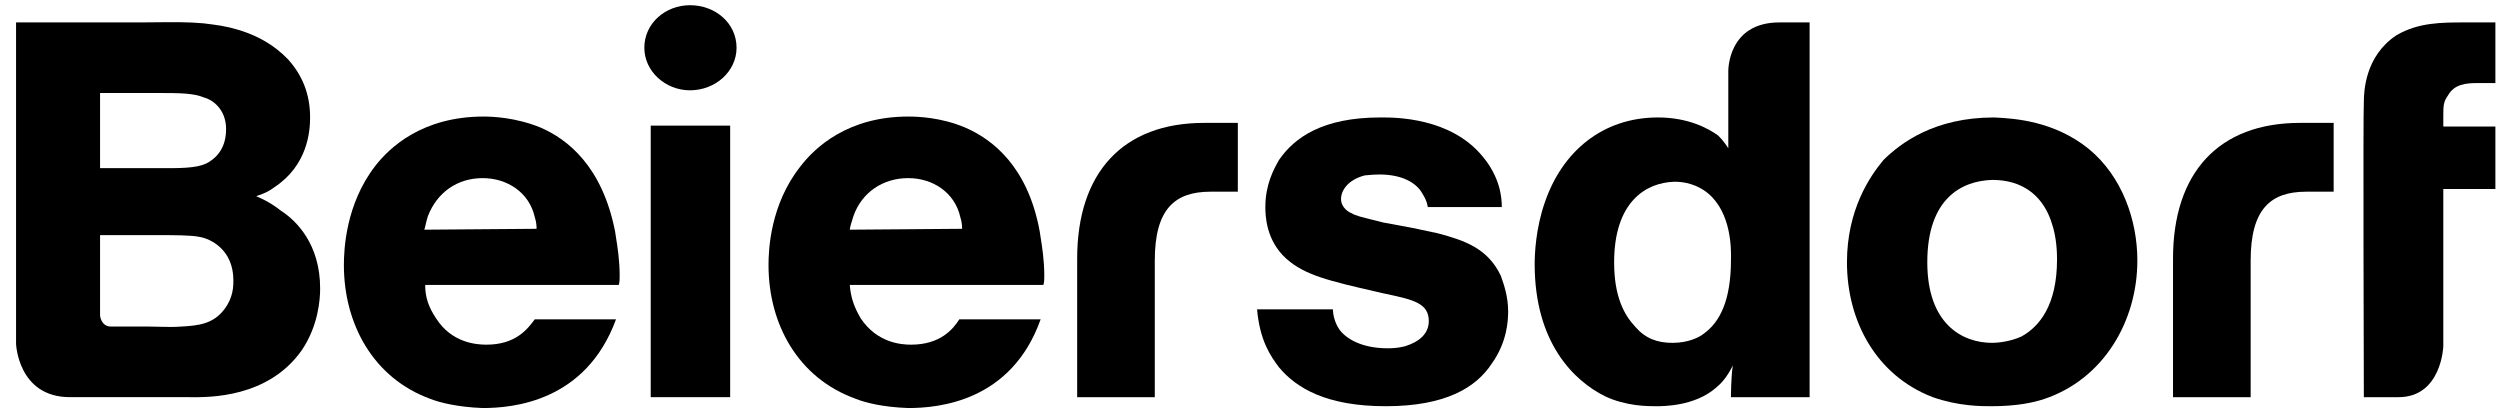<svg xmlns="http://www.w3.org/2000/svg" width="121" height="20" viewBox="0 0 121 20" fill="none"><path d="M33.396 4.371C34.633 4.371 35.649 3.451 35.649 2.311C35.649 1.128 34.633 0.252 33.396 0.252C32.202 0.252 31.186 1.128 31.186 2.311C31.186 3.451 32.202 4.371 33.396 4.371Z" fill="black"></path><path fill-rule="evenodd" clip-rule="evenodd" d="M6.877 1.084C7.118 1.084 7.363 1.081 7.609 1.078C8.351 1.07 9.107 1.062 9.838 1.128C9.886 1.134 9.941 1.141 10.002 1.148C10.786 1.242 12.595 1.458 13.948 2.88C14.655 3.669 15.009 4.589 15.009 5.684C15.009 6.385 14.877 8.006 13.285 9.058C12.979 9.286 12.805 9.349 12.534 9.447C12.493 9.462 12.448 9.479 12.401 9.496C13.02 9.759 13.373 10.022 13.595 10.197C14.346 10.679 15.495 11.818 15.495 13.965C15.495 14.491 15.407 15.761 14.611 16.944C12.981 19.265 10.125 19.234 9.184 19.223C9.131 19.223 9.083 19.222 9.042 19.222H3.385C0.866 19.222 0.777 16.637 0.777 16.637V1.084H6.877ZM7.186 15.805C7.363 15.805 7.539 15.81 7.716 15.815C8.07 15.824 8.424 15.834 8.777 15.805C9.617 15.761 10.324 15.674 10.855 14.973C11.296 14.403 11.296 13.834 11.296 13.57C11.296 12.081 10.191 11.555 9.661 11.467C9.263 11.38 8.468 11.38 7.496 11.38H4.843V15.279C4.843 15.279 4.888 15.805 5.374 15.805L7.186 15.805ZM7.053 8.138C7.238 8.138 7.414 8.139 7.583 8.139C8.704 8.144 9.471 8.147 9.97 7.919C10.324 7.744 10.943 7.306 10.943 6.254C10.943 5.246 10.236 4.808 9.882 4.721C9.351 4.501 8.689 4.501 7.496 4.501H4.843V8.138H7.053Z" fill="black"></path><path d="M116 1.699C114.457 2.706 114.41 4.458 114.41 4.94C114.368 5.335 114.41 19.223 114.41 19.223H116.088C118.168 19.223 118.256 16.77 118.256 16.77V9.147H120.777V6.123H118.256V5.685C118.256 5.116 118.256 4.94 118.474 4.634C118.786 4.064 119.358 4.02 119.935 4.02H120.777V1.085H119.316C118.168 1.085 117.06 1.085 116 1.699Z" fill="black"></path><path d="M52.135 12.52V19.223H55.892V12.608C55.892 10.11 56.864 9.278 58.588 9.278H59.911V5.948H58.279C54.345 5.948 52.135 8.358 52.135 12.52Z" fill="black"></path><path d="M105.174 12.52V19.223H108.932V12.608C108.932 10.11 109.904 9.278 111.624 9.278H112.949V5.948H111.317C107.382 5.948 105.174 8.358 105.174 12.52Z" fill="black"></path><path d="M35.34 6.08H31.495V19.223H35.34V6.08Z" fill="black"></path><path fill-rule="evenodd" clip-rule="evenodd" d="M87.585 1.085V19.223H83.779C83.779 19.179 83.779 18.259 83.868 17.69C83.561 18.303 83.296 18.566 83.031 18.785C82.012 19.661 80.51 19.661 80.157 19.661C79.756 19.661 78.696 19.661 77.683 19.179C76.181 18.434 74.278 16.594 74.278 12.782C74.278 12.301 74.325 11.074 74.767 9.803C75.603 7.35 77.547 5.685 80.245 5.685C81.706 5.685 82.678 6.211 83.161 6.561C83.399 6.797 83.532 6.998 83.621 7.132L83.65 7.174V3.451C83.65 3.451 83.603 1.085 86.124 1.085H87.585ZM78.124 12.695C78.124 14.36 78.608 15.236 79.138 15.806C79.626 16.375 80.198 16.594 80.952 16.594C81.706 16.594 82.236 16.331 82.454 16.156C83.249 15.587 83.779 14.535 83.779 12.564C83.779 12.548 83.779 12.527 83.78 12.503C83.785 12.063 83.806 10.321 82.678 9.365C82.413 9.146 81.883 8.796 81.04 8.796C79.626 8.839 78.124 9.803 78.124 12.695Z" fill="black"></path><path fill-rule="evenodd" clip-rule="evenodd" d="M21.108 15.411C20.755 14.886 20.578 14.404 20.578 13.79H29.948C29.992 13.659 29.992 13.484 29.992 13.352C29.992 12.599 29.884 11.926 29.816 11.501C29.797 11.382 29.781 11.282 29.771 11.206C29.152 8.051 27.473 6.736 26.147 6.167C24.953 5.685 23.848 5.641 23.407 5.641C20.445 5.641 18.854 7.131 18.147 8.051C16.733 9.891 16.644 12.082 16.644 12.826C16.644 15.674 18.059 18.303 20.843 19.311C21.285 19.486 22.169 19.705 23.362 19.749C24.821 19.749 28.357 19.442 29.815 15.455H25.882C25.528 15.937 24.953 16.682 23.539 16.682C23.053 16.682 21.86 16.594 21.108 15.411ZM25.97 11.074L20.534 11.117C20.555 11.075 20.576 10.982 20.602 10.868C20.631 10.745 20.665 10.597 20.71 10.461C21.152 9.321 22.125 8.621 23.362 8.621C24.556 8.621 25.617 9.321 25.882 10.504C25.97 10.767 25.97 10.986 25.97 11.074Z" fill="black"></path><path fill-rule="evenodd" clip-rule="evenodd" d="M41.13 13.79C41.174 14.404 41.351 14.886 41.66 15.411C42.456 16.594 43.605 16.682 44.091 16.682C45.506 16.682 46.124 15.937 46.433 15.455H50.367C48.953 19.442 45.417 19.749 43.958 19.749C42.721 19.705 41.881 19.486 41.44 19.311C38.61 18.303 37.196 15.674 37.196 12.826C37.196 12.082 37.284 9.891 38.743 8.051C39.45 7.131 41.041 5.641 43.958 5.641C44.445 5.641 45.55 5.685 46.699 6.167C48.025 6.736 49.749 8.051 50.323 11.206C50.333 11.282 50.349 11.382 50.368 11.501C50.436 11.926 50.544 12.599 50.544 13.352C50.544 13.483 50.544 13.659 50.5 13.79H41.13ZM46.566 11.074C46.566 10.986 46.566 10.767 46.478 10.504C46.213 9.321 45.152 8.621 43.958 8.621C42.721 8.621 41.705 9.321 41.306 10.461C41.218 10.724 41.13 11.03 41.13 11.117L46.566 11.074Z" fill="black"></path><path d="M68.841 9.365C68.977 9.584 69.065 9.759 69.106 10.022H72.688C72.688 9.541 72.6 8.577 71.757 7.569C70.199 5.681 67.539 5.684 66.85 5.685L66.809 5.685C64.023 5.685 62.656 6.649 61.902 7.744L61.874 7.796C61.648 8.202 61.243 8.931 61.243 10.022C61.243 10.461 61.284 11.644 62.256 12.52C63.155 13.324 64.339 13.596 66.647 14.127L66.897 14.185L67.111 14.23C68.395 14.507 69.154 14.67 69.154 15.543C69.154 16.411 68.208 16.694 67.989 16.76C67.976 16.764 67.965 16.767 67.958 16.77C67.604 16.857 67.298 16.857 67.163 16.857C65.879 16.857 65.13 16.375 64.818 15.937C64.553 15.543 64.512 15.105 64.512 14.973H60.842C60.978 16.507 61.508 17.252 61.902 17.777C62.745 18.785 64.2 19.661 67.074 19.661C69.99 19.661 71.451 18.741 72.199 17.602C72.953 16.55 72.994 15.499 72.994 15.061C72.994 14.357 72.783 13.758 72.675 13.451C72.662 13.414 72.65 13.381 72.641 13.352C72.022 12.038 70.921 11.644 69.595 11.293L68.358 11.03L66.939 10.767C66.757 10.719 66.576 10.674 66.404 10.632C65.95 10.52 65.565 10.425 65.437 10.329C65.307 10.286 64.906 10.066 64.906 9.628C64.906 9.234 65.219 8.708 66.055 8.489C66.085 8.489 66.134 8.484 66.199 8.477C66.33 8.464 66.526 8.445 66.762 8.445C67.917 8.445 68.576 8.883 68.841 9.365Z" fill="black"></path><path fill-rule="evenodd" clip-rule="evenodd" d="M101.109 7.218C102.699 8.533 103.448 10.636 103.448 12.607C103.448 15.543 101.816 18.347 98.941 19.311C98.411 19.486 97.616 19.661 96.379 19.661C95.89 19.661 94.789 19.661 93.546 19.223C90.807 18.172 89.393 15.543 89.393 12.695C89.393 10.154 90.5 8.533 91.16 7.744C92.002 6.912 93.634 5.685 96.509 5.685C96.544 5.687 96.583 5.689 96.625 5.691C97.459 5.736 99.42 5.841 101.109 7.218ZM93.281 12.695C93.281 15.674 94.965 16.594 96.42 16.594C96.644 16.594 97.263 16.55 97.834 16.288C98.718 15.806 99.56 14.754 99.56 12.564C99.56 12.344 99.56 11.512 99.295 10.768C99.071 10.066 98.411 8.708 96.42 8.708C94.965 8.752 93.281 9.584 93.281 12.695Z" fill="black"></path></svg>